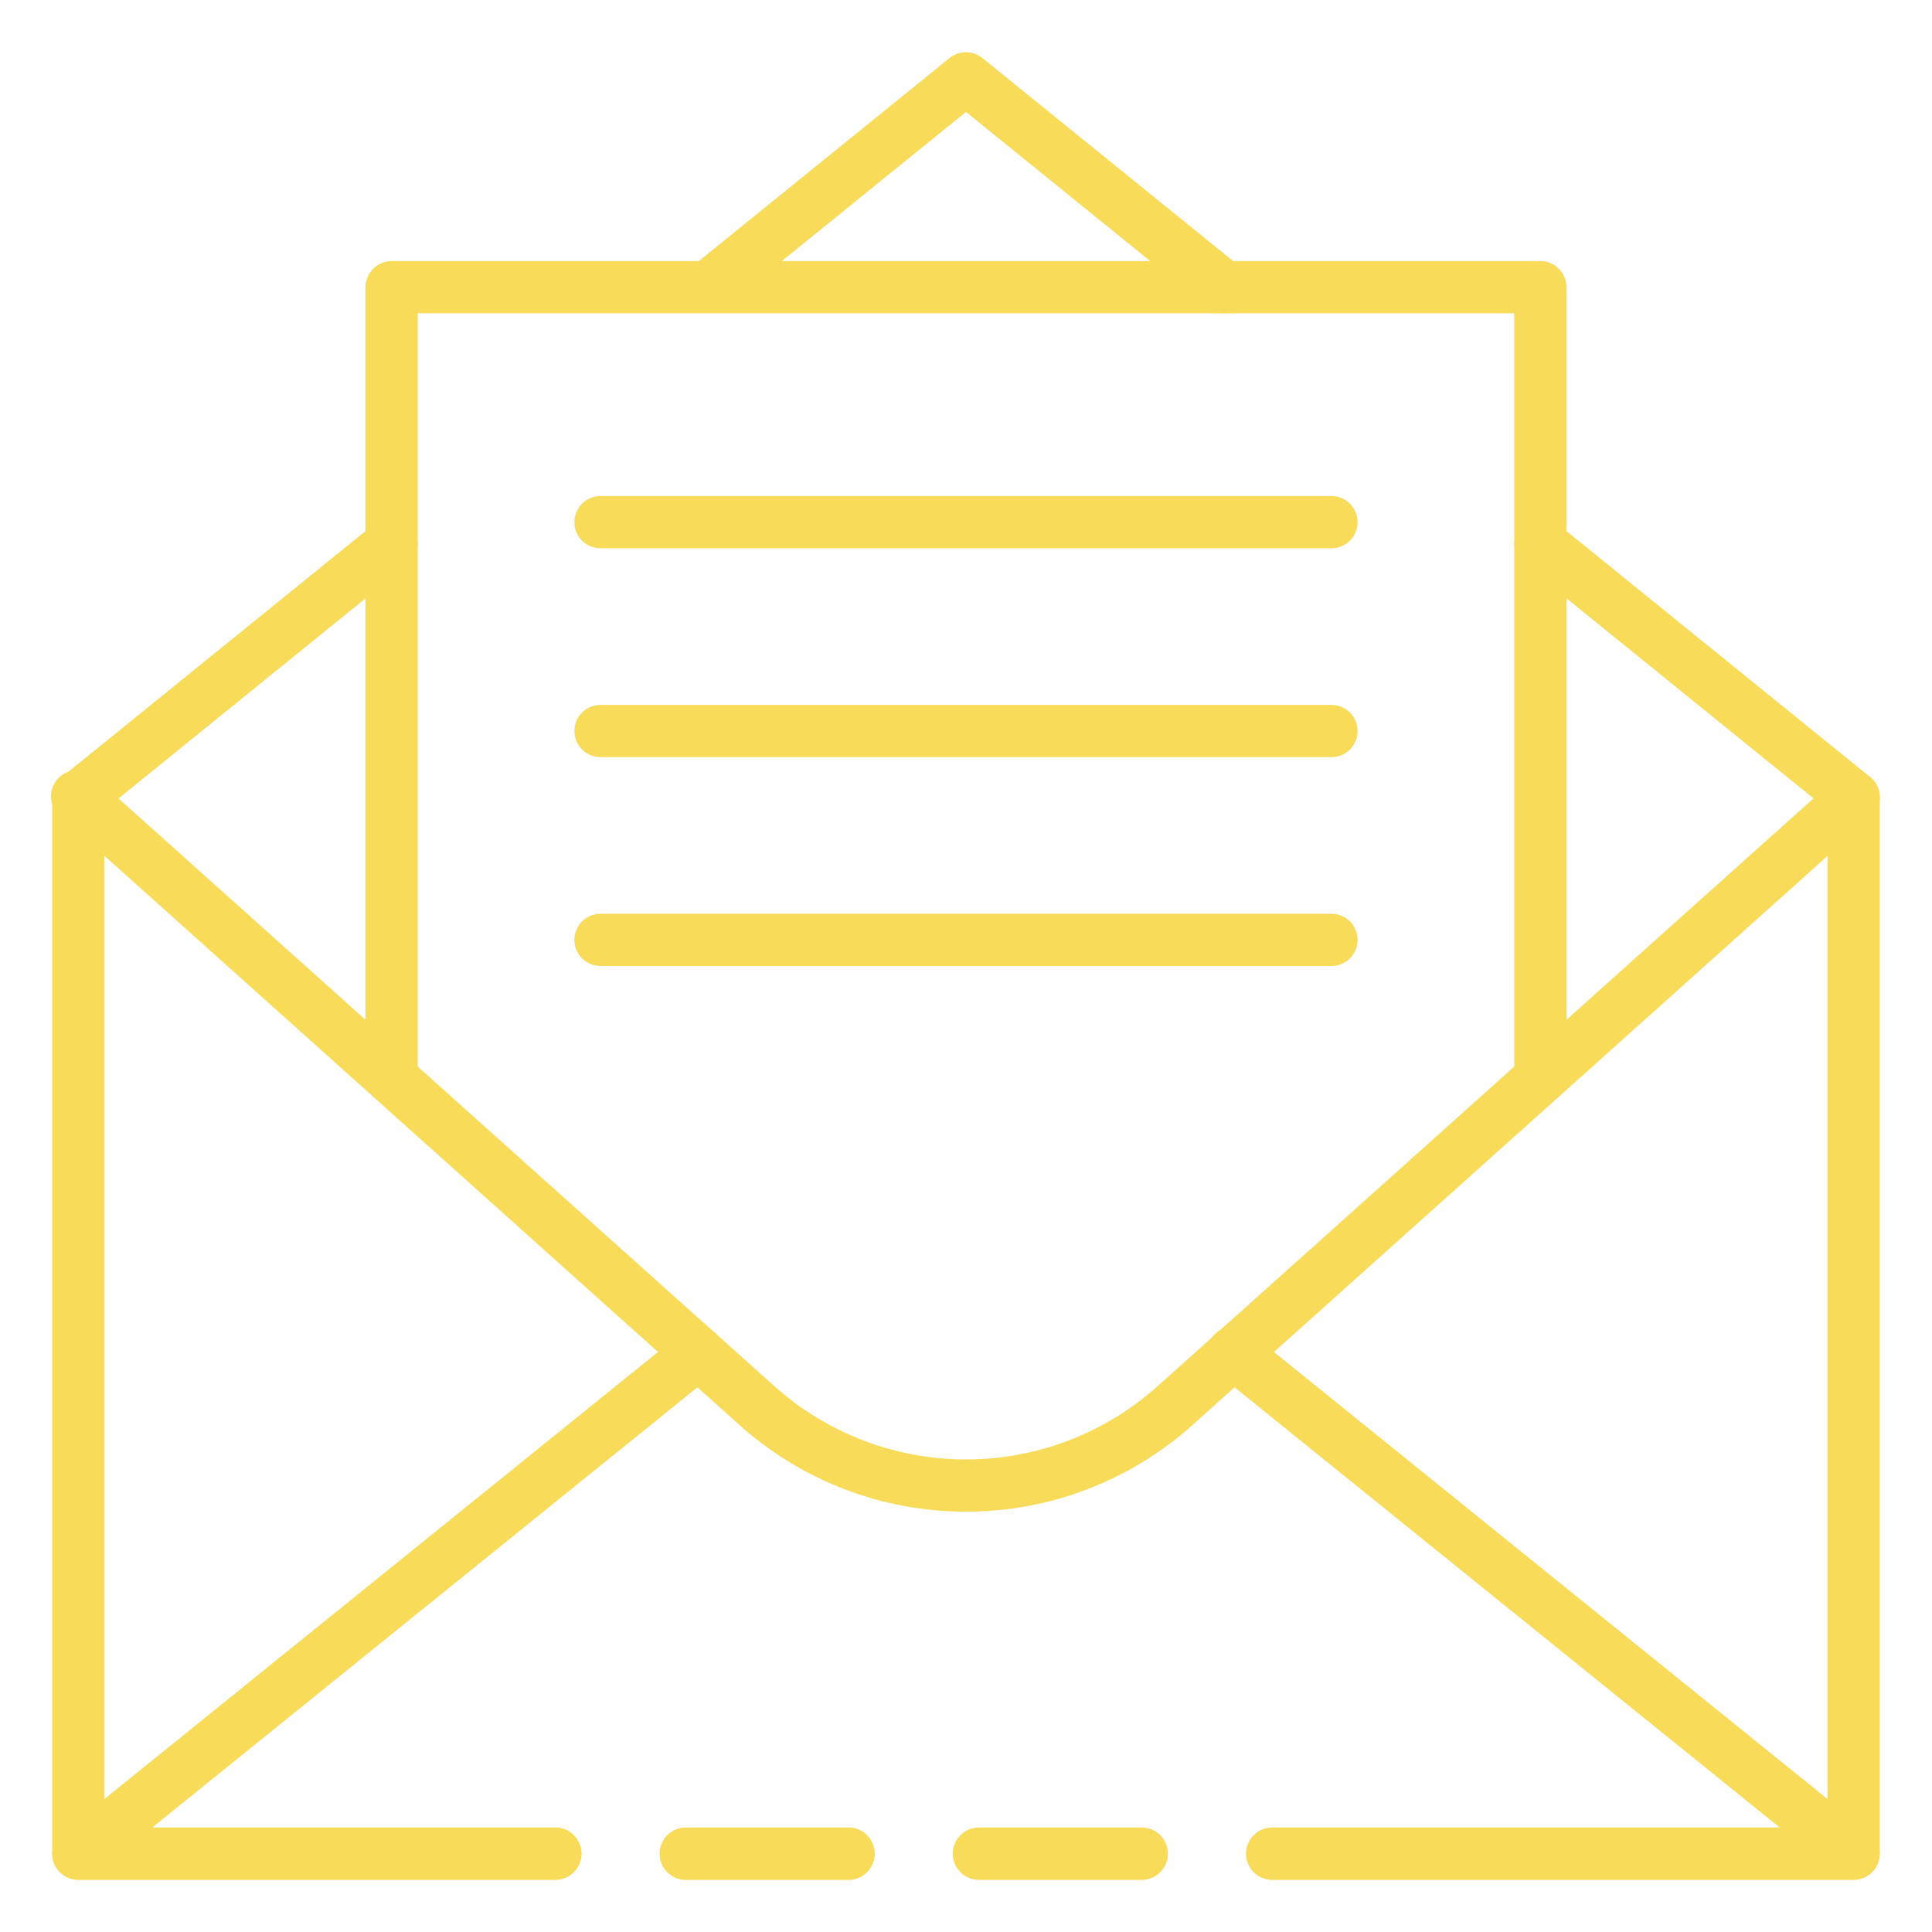 <?xml version="1.0" encoding="UTF-8"?> <svg xmlns="http://www.w3.org/2000/svg" width="512" height="512" viewBox="0 0 512 512" fill="none"> <path d="M302.564 498.162H259.459C257.624 498.162 255.865 497.433 254.567 496.136C253.269 494.838 252.541 493.078 252.541 491.243C252.541 489.408 253.269 487.648 254.567 486.351C255.865 485.053 257.624 484.324 259.459 484.324H302.564C304.399 484.324 306.159 485.053 307.457 486.351C308.754 487.648 309.483 489.408 309.483 491.243C309.483 493.078 308.754 494.838 307.457 496.136C306.159 497.433 304.399 498.162 302.564 498.162V498.162Z" fill="#F8DB58"></path> <path d="M147.165 498.162H20.757C18.922 498.162 17.162 497.433 15.864 496.136C14.567 494.838 13.838 493.078 13.838 491.243V211.304C13.838 209.469 14.567 207.709 15.864 206.411C17.162 205.114 18.922 204.385 20.757 204.385C22.592 204.385 24.352 205.114 25.649 206.411C26.947 207.709 27.676 209.469 27.676 211.304V484.324H147.165C149 484.324 150.76 485.053 152.058 486.351C153.355 487.648 154.084 489.408 154.084 491.243C154.084 493.078 153.355 494.838 152.058 496.136C150.76 497.433 149 498.162 147.165 498.162Z" fill="#F8DB58"></path> <path d="M224.865 498.162H181.76C179.925 498.162 178.165 497.433 176.868 496.136C175.57 494.838 174.841 493.078 174.841 491.243C174.841 489.408 175.57 487.648 176.868 486.351C178.165 485.053 179.925 484.324 181.76 484.324H224.865C226.7 484.324 228.46 485.053 229.757 486.351C231.055 487.648 231.784 489.408 231.784 491.243C231.784 493.078 231.055 494.838 229.757 496.136C228.46 497.433 226.7 498.162 224.865 498.162Z" fill="#F8DB58"></path> <path d="M491.243 498.162H337.159C335.324 498.162 333.564 497.433 332.266 496.136C330.969 494.838 330.24 493.078 330.24 491.243C330.24 489.408 330.969 487.648 332.266 486.351C333.564 485.053 335.324 484.324 337.159 484.324H484.324V211.304C484.324 209.469 485.053 207.709 486.351 206.411C487.648 205.114 489.408 204.385 491.243 204.385C493.078 204.385 494.838 205.114 496.136 206.411C497.433 207.709 498.162 209.469 498.162 211.304V491.243C498.162 493.078 497.433 494.838 496.136 496.136C494.838 497.433 493.078 498.162 491.243 498.162Z" fill="#F8DB58"></path> <path d="M20.757 218.223C19.326 218.225 17.929 217.783 16.76 216.959C15.59 216.134 14.705 214.967 14.226 213.619C13.747 212.271 13.698 210.807 14.086 209.429C14.474 208.052 15.279 206.829 16.391 205.928L99.418 138.676C100.846 137.519 102.676 136.977 104.504 137.169C106.333 137.361 108.01 138.271 109.167 139.7C110.324 141.128 110.866 142.958 110.674 144.786C110.482 146.615 109.571 148.292 108.143 149.449L25.116 216.7C23.88 217.692 22.341 218.229 20.757 218.223Z" fill="#F8DB58"></path> <path d="M491.243 218.223C489.659 218.222 488.122 217.677 486.891 216.68L403.864 149.428C402.438 148.272 401.53 146.597 401.339 144.771C401.149 142.946 401.691 141.119 402.847 139.693C404.003 138.267 405.678 137.359 407.504 137.168C409.33 136.978 411.156 137.52 412.582 138.676L495.609 205.928C496.721 206.829 497.526 208.052 497.914 209.429C498.301 210.807 498.253 212.271 497.774 213.619C497.295 214.968 496.41 216.134 495.24 216.959C494.071 217.783 492.674 218.225 491.243 218.223Z" fill="#F8DB58"></path> <path d="M324.352 83.027C322.769 83.028 321.235 82.483 320.007 81.484L256 29.662L191.993 81.484C190.562 82.584 188.758 83.082 186.966 82.87C185.173 82.659 183.534 81.755 182.398 80.352C181.263 78.95 180.72 77.158 180.887 75.361C181.053 73.564 181.915 71.903 183.289 70.732L251.648 15.381C252.88 14.384 254.416 13.841 256 13.841C257.584 13.841 259.121 14.384 260.352 15.381L328.711 70.732C329.822 71.633 330.627 72.855 331.015 74.232C331.403 75.609 331.355 77.072 330.877 78.42C330.399 79.768 329.515 80.935 328.346 81.76C327.178 82.585 325.782 83.028 324.352 83.027Z" fill="#F8DB58"></path> <path d="M256 400.606C233.839 400.619 212.456 392.438 195.965 377.635L16.142 216.459C15.402 215.872 14.789 215.14 14.343 214.308C13.896 213.475 13.625 212.56 13.545 211.619C13.465 210.678 13.579 209.73 13.88 208.835C14.18 207.94 14.661 207.115 15.292 206.412C15.923 205.71 16.692 205.144 17.55 204.749C18.408 204.355 19.338 204.14 20.283 204.119C21.227 204.098 22.166 204.27 23.041 204.625C23.916 204.98 24.709 205.511 25.372 206.184L205.194 367.326C219.156 379.843 237.248 386.766 256 386.766C274.752 386.766 292.844 379.843 306.806 367.326L486.628 206.184C487.998 204.98 489.788 204.366 491.609 204.475C493.43 204.584 495.134 205.407 496.35 206.766C497.567 208.125 498.198 209.909 498.106 211.731C498.013 213.553 497.206 215.264 495.858 216.493L316.035 377.635C299.543 392.436 278.16 400.617 256 400.606V400.606Z" fill="#F8DB58"></path> <path d="M302.564 498.162H259.459C257.624 498.162 255.865 497.433 254.567 496.136C253.269 494.838 252.541 493.078 252.541 491.243C252.541 489.408 253.269 487.648 254.567 486.351C255.865 485.053 257.624 484.324 259.459 484.324H302.564C304.399 484.324 306.159 485.053 307.457 486.351C308.754 487.648 309.483 489.408 309.483 491.243C309.483 493.078 308.754 494.838 307.457 496.136C306.159 497.433 304.399 498.162 302.564 498.162V498.162Z" fill="#F8DB58"></path> <path d="M147.165 498.162H20.757C19.326 498.162 17.93 497.718 16.762 496.891C15.594 496.065 14.711 494.897 14.235 493.547C13.758 492.198 13.711 490.735 14.101 489.358C14.491 487.981 15.298 486.759 16.412 485.86L180.736 353.155C181.444 352.585 182.257 352.159 183.129 351.903C184.002 351.647 184.916 351.565 185.82 351.662C186.724 351.759 187.6 352.033 188.398 352.468C189.196 352.904 189.9 353.492 190.471 354.2C191.041 354.908 191.467 355.721 191.723 356.594C191.98 357.466 192.062 358.38 191.965 359.284C191.868 360.188 191.594 361.064 191.158 361.862C190.722 362.66 190.134 363.364 189.426 363.935L40.337 484.324H147.165C149 484.324 150.76 485.053 152.058 486.351C153.355 487.648 154.084 489.408 154.084 491.243C154.084 493.078 153.355 494.838 152.058 496.136C150.76 497.433 149 498.162 147.165 498.162Z" fill="#F8DB58"></path> <path d="M224.865 498.162H181.76C179.925 498.162 178.165 497.433 176.868 496.136C175.57 494.838 174.841 493.078 174.841 491.243C174.841 489.408 175.57 487.648 176.868 486.351C178.165 485.053 179.925 484.324 181.76 484.324H224.865C226.7 484.324 228.46 485.053 229.757 486.351C231.055 487.648 231.784 489.408 231.784 491.243C231.784 493.078 231.055 494.838 229.757 496.136C228.46 497.433 226.7 498.162 224.865 498.162Z" fill="#F8DB58"></path> <path d="M491.243 498.162H337.159C335.324 498.162 333.564 497.433 332.266 496.135C330.969 494.838 330.24 493.078 330.24 491.243C330.24 489.408 330.969 487.648 332.266 486.35C333.564 485.053 335.324 484.324 337.159 484.324H471.663L322.574 363.935C321.848 363.37 321.242 362.667 320.791 361.866C320.34 361.065 320.054 360.182 319.948 359.269C319.842 358.356 319.919 357.431 320.175 356.548C320.431 355.665 320.86 354.842 321.437 354.127C322.014 353.412 322.728 352.818 323.538 352.382C324.347 351.946 325.235 351.676 326.149 351.586C327.064 351.497 327.988 351.591 328.866 351.863C329.744 352.135 330.559 352.579 331.264 353.169L495.588 485.874C496.696 486.774 497.498 487.995 497.885 489.369C498.271 490.744 498.223 492.204 497.747 493.549C497.272 494.895 496.391 496.061 495.227 496.887C494.062 497.713 492.671 498.158 491.243 498.162V498.162Z" fill="#F8DB58"></path> <path d="M408.216 292.601C406.381 292.601 404.621 291.872 403.324 290.575C402.026 289.277 401.297 287.517 401.297 285.682V83.027H110.703V285.682C110.703 287.517 109.974 289.277 108.676 290.575C107.379 291.872 105.619 292.601 103.784 292.601C101.949 292.601 100.189 291.872 98.891 290.575C97.594 289.277 96.865 287.517 96.865 285.682V76.108C96.865 74.273 97.594 72.513 98.891 71.216C100.189 69.918 101.949 69.189 103.784 69.189H408.216C410.051 69.189 411.811 69.918 413.109 71.216C414.406 72.513 415.135 74.273 415.135 76.108V285.682C415.135 287.517 414.406 289.277 413.109 290.575C411.811 291.872 410.051 292.601 408.216 292.601Z" fill="#F8DB58"></path> <path d="M352.865 145.297H159.135C157.3 145.297 155.54 144.568 154.243 143.27C152.945 141.973 152.216 140.213 152.216 138.378C152.216 136.543 152.945 134.783 154.243 133.485C155.54 132.188 157.3 131.459 159.135 131.459H352.865C354.7 131.459 356.46 132.188 357.757 133.485C359.055 134.783 359.784 136.543 359.784 138.378C359.784 140.213 359.055 141.973 357.757 143.27C356.46 144.568 354.7 145.297 352.865 145.297Z" fill="#F8DB58"></path> <path d="M352.865 200.648H159.135C157.3 200.648 155.54 199.919 154.243 198.622C152.945 197.324 152.216 195.564 152.216 193.729C152.216 191.894 152.945 190.135 154.243 188.837C155.54 187.539 157.3 186.811 159.135 186.811H352.865C354.7 186.811 356.46 187.539 357.757 188.837C359.055 190.135 359.784 191.894 359.784 193.729C359.784 195.564 359.055 197.324 357.757 198.622C356.46 199.919 354.7 200.648 352.865 200.648Z" fill="#F8DB58"></path> <path d="M352.865 256H159.135C157.3 256 155.54 255.271 154.243 253.973C152.945 252.676 152.216 250.916 152.216 249.081C152.216 247.246 152.945 245.486 154.243 244.189C155.54 242.891 157.3 242.162 159.135 242.162H352.865C354.7 242.162 356.46 242.891 357.757 244.189C359.055 245.486 359.784 247.246 359.784 249.081C359.784 250.916 359.055 252.676 357.757 253.973C356.46 255.271 354.7 256 352.865 256Z" fill="#F8DB58"></path> </svg> 